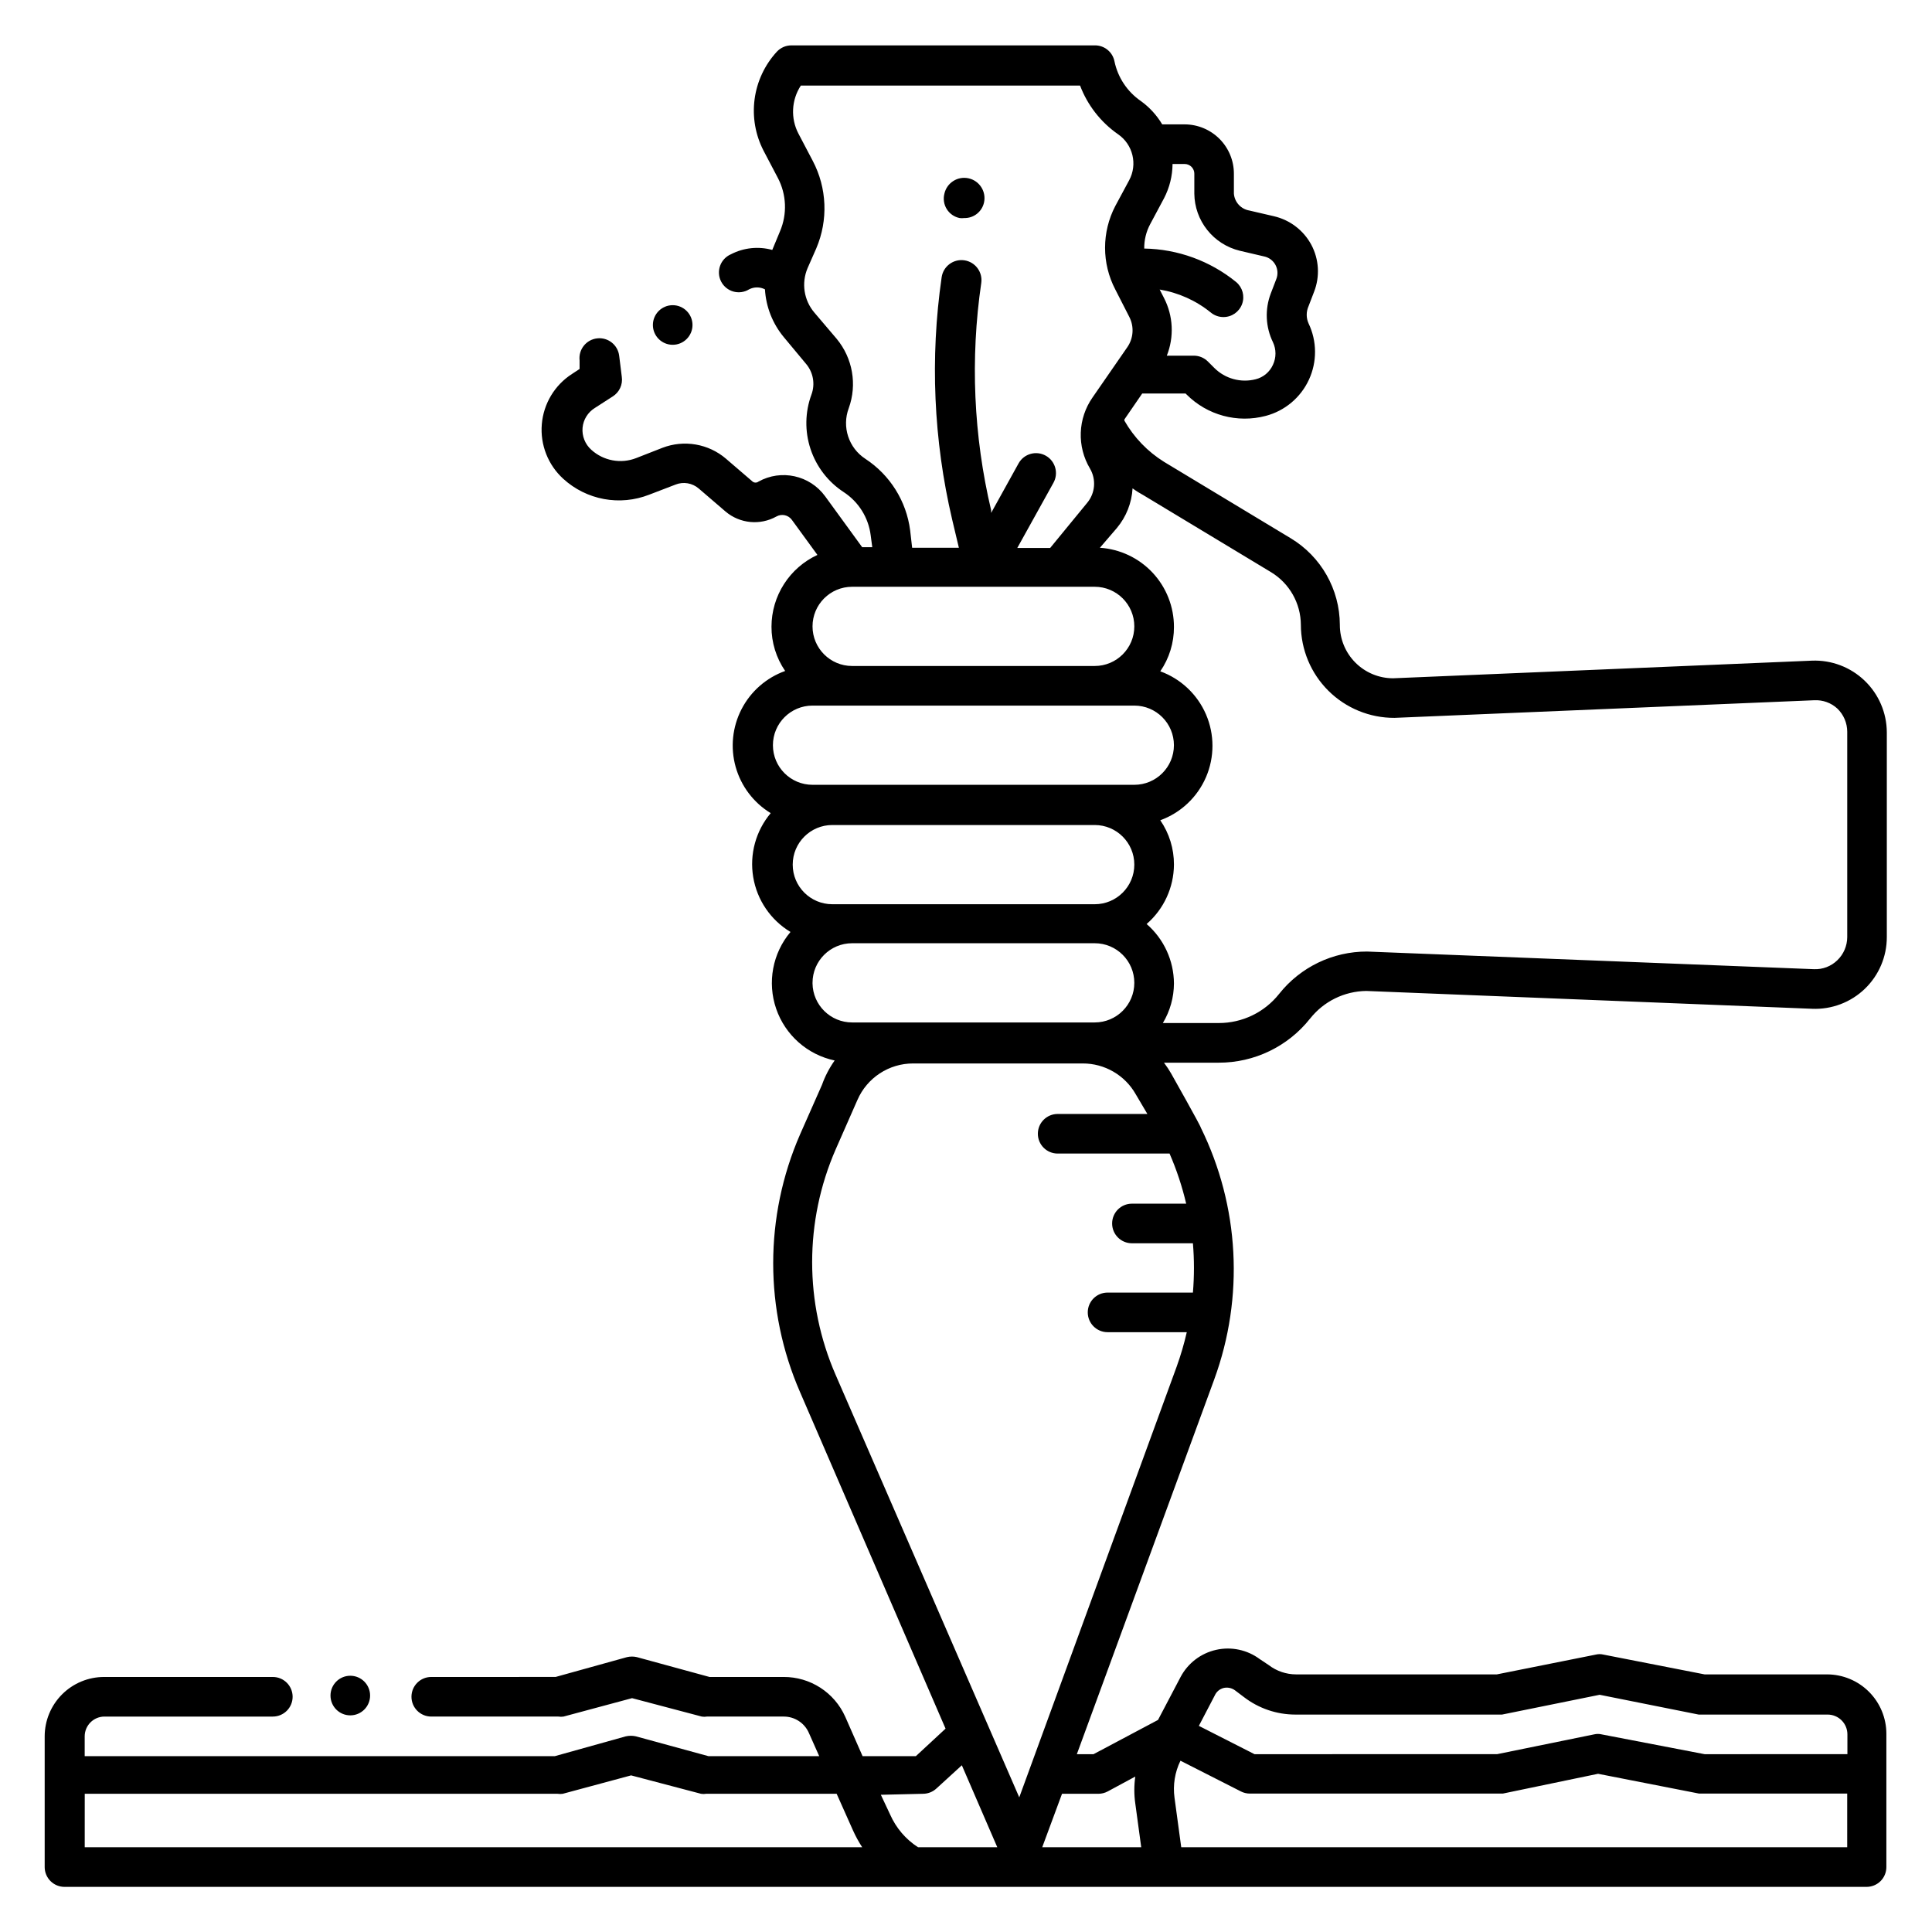 <?xml version="1.0" encoding="UTF-8"?>
<!-- Uploaded to: ICON Repo, www.svgrepo.com, Generator: ICON Repo Mixer Tools -->
<svg fill="#000000" width="800px" height="800px" version="1.1" viewBox="144 144 512 512" xmlns="http://www.w3.org/2000/svg">
 <path d="m491.21 413.91c3.598-4.543 9.055-7.223 14.852-7.297l118.18 4.723v0.004c5.172 0.211 10.211-1.695 13.945-5.281 3.734-3.586 5.844-8.539 5.84-13.719v-54.266c-0.023-5.176-2.148-10.121-5.891-13.703-3.738-3.582-8.773-5.492-13.945-5.293l-111 4.672c-3.754 0-7.352-1.496-10-4.156-2.652-2.656-4.133-6.262-4.117-10.016-0.031-9.395-4.969-18.09-13.016-22.934l-33.586-20.258c-4.352-2.711-7.957-6.461-10.496-10.914v-0.316l4.723-6.875h11.492l0.262 0.262c5.488 5.5 13.484 7.66 20.992 5.668 5.047-1.332 9.238-4.848 11.43-9.586 2.195-4.738 2.16-10.211-0.094-14.922-0.652-1.449-0.652-3.113 0-4.566l1.469-3.832v0.004c1.578-4.055 1.309-8.598-0.734-12.438-2.051-3.82-5.644-6.57-9.867-7.559l-6.559-1.523c-2.223-0.375-3.91-2.211-4.094-4.461v-5.246c0.016-3.465-1.348-6.797-3.789-9.254-2.441-2.461-5.762-3.852-9.227-3.867h-5.981c-1.445-2.434-3.375-4.539-5.668-6.191-3.59-2.473-6.09-6.231-6.981-10.496-0.484-2.504-2.699-4.297-5.25-4.25h-80.398c-1.453 0.004-2.844 0.613-3.832 1.68-3.203 3.484-5.262 7.871-5.891 12.566-0.629 4.691 0.199 9.465 2.375 13.672l3.777 7.191c2.312 4.394 2.523 9.598 0.578 14.168l-2.047 4.934c-3.668-1.016-7.59-0.602-10.969 1.156-1.336 0.574-2.375 1.684-2.863 3.055-0.488 1.375-0.387 2.891 0.289 4.184 0.672 1.293 1.852 2.246 3.254 2.637 1.406 0.387 2.91 0.176 4.148-0.59 1.316-0.68 2.883-0.68 4.199 0 0.273 4.641 2.019 9.07 4.984 12.648l5.984 7.191c1.848 2.242 2.367 5.301 1.363 8.027-1.719 4.644-1.809 9.734-0.254 14.438 1.555 4.699 4.66 8.734 8.809 11.438 3.945 2.582 6.555 6.766 7.137 11.441l0.418 3.148h-2.676l-9.812-13.488c-4.062-5.582-11.656-7.25-17.684-3.883-0.449 0.34-1.074 0.34-1.523 0l-7.086-6.086v-0.004c-2.281-1.945-5.043-3.238-8-3.746-2.953-0.508-5.992-0.211-8.793 0.859l-6.981 2.731c-4.066 1.59-8.68 0.734-11.91-2.203-1.641-1.473-2.496-3.629-2.309-5.824 0.199-2.164 1.406-4.109 3.254-5.25l4.723-3.043c1.781-1.109 2.731-3.176 2.414-5.25l-0.684-5.512v0.004c-0.332-2.898-2.953-4.981-5.852-4.644-2.898 0.332-4.977 2.953-4.644 5.852v2.258l-1.996 1.312 0.004-0.004c-4.606 2.957-7.566 7.887-8.02 13.34-0.453 5.449 1.656 10.801 5.707 14.477 3.019 2.75 6.75 4.602 10.766 5.344 4.016 0.738 8.156 0.344 11.961-1.145l6.981-2.676v-0.004c2.098-0.836 4.484-0.43 6.191 1.051l7.086 6.086c3.785 3.203 9.156 3.727 13.484 1.312 1.395-0.785 3.156-0.398 4.094 0.895l6.769 9.289c-3.625 1.68-6.699 4.356-8.855 7.723-2.156 3.367-3.309 7.277-3.316 11.273-0.02 4.195 1.246 8.297 3.621 11.758-5 1.793-9.129 5.414-11.562 10.133-2.434 4.719-2.988 10.184-1.555 15.293 1.434 5.113 4.75 9.488 9.285 12.254-3.949 4.699-5.644 10.895-4.633 16.953 1.008 6.059 4.617 11.367 9.879 14.535-4.754 5.641-6.195 13.367-3.797 20.344 2.398 6.981 8.281 12.184 15.5 13.715-1.41 1.988-2.539 4.16-3.359 6.457l-5.824 13.172c-9.473 21.754-9.473 46.469 0 68.223l38.574 89.215-7.871 7.293-14.117 0.004-4.617-10.496h-0.004c-1.406-3.133-3.695-5.793-6.582-7.656-2.887-1.859-6.25-2.848-9.688-2.84h-19.68l-19.207-5.246v-0.004c-0.879-0.207-1.797-0.207-2.676 0l-18.895 5.246-32.957 0.004c-2.898 0-5.246 2.348-5.246 5.246 0 2.898 2.348 5.25 5.246 5.25h33.695c0.449 0.074 0.91 0.074 1.363 0l18.156-4.879 18.473 4.879c0.453 0.078 0.914 0.078 1.367 0h20.359c2.894-0.008 5.516 1.703 6.668 4.356l2.731 6.141h-29.34l-19.207-5.246v-0.004c-0.898-0.207-1.832-0.207-2.731 0l-18.789 5.246-124.59 0.004v-5.25c0-2.898 2.352-5.246 5.25-5.246h44.605c2.898 0 5.25-2.352 5.25-5.25 0-2.898-2.352-5.246-5.25-5.246h-44.711c-4.176 0-8.18 1.66-11.133 4.609-2.953 2.953-4.613 6.961-4.613 11.133v34.641c0 1.391 0.555 2.727 1.539 3.711 0.984 0.98 2.32 1.535 3.711 1.535h477.57c1.391 0 2.727-0.555 3.711-1.535 0.984-0.984 1.535-2.32 1.535-3.711v-35.32c0-4.176-1.66-8.18-4.609-11.133-2.953-2.953-6.957-4.613-11.133-4.613h-32.434l-26.816-5.246c-0.656-0.16-1.34-0.16-1.996 0l-26.238 5.246h-53.215c-2.621-0.008-5.164-0.871-7.242-2.465l-2.363-1.574c-3.316-2.473-7.547-3.375-11.582-2.465-4.035 0.906-7.473 3.531-9.41 7.188l-5.984 11.387-17.105 9.082h-4.41l36.422-99.344v-0.004c7.969-21.789 6.676-45.887-3.57-66.699 0-0.418-7.82-14.273-7.82-14.273l0.004-0.004c-0.586-1.02-1.234-2-1.941-2.938h14.484c9.449 0.023 18.387-4.289 24.246-11.703zm-43.98-138.55 33.586 20.258c4.891 2.957 7.894 8.242 7.926 13.957 0.016 6.566 2.641 12.855 7.297 17.484 4.656 4.625 10.961 7.211 17.527 7.184l111.26-4.672c2.242-0.109 4.434 0.684 6.086 2.203 1.672 1.609 2.617 3.824 2.625 6.141v54.422c-0.008 2.316-0.953 4.535-2.625 6.141-1.66 1.621-3.926 2.477-6.242 2.363l-118.39-4.672h-0.004c-9.074-0.02-17.66 4.117-23.301 11.23-3.871 4.887-9.77 7.731-16.004 7.715h-14.801c1.906-3.172 2.922-6.797 2.938-10.496-0.031-6.047-2.672-11.785-7.242-15.746 4.57-3.957 7.211-9.695 7.242-15.742 0.02-4.195-1.246-8.297-3.621-11.754 5.438-1.977 9.82-6.106 12.113-11.414 2.289-5.309 2.289-11.332 0-16.641-2.293-5.309-6.676-9.438-12.113-11.414 2.375-3.457 3.641-7.559 3.621-11.754 0.012-5.34-2.012-10.48-5.656-14.383-3.648-3.898-8.645-6.262-13.969-6.609l4.512-5.246c2.473-2.965 3.926-6.644 4.144-10.496 0.988 0.715 2.023 1.363 3.098 1.941zm-82.656 108.27c-5.797 0-10.496-4.699-10.496-10.496s4.699-10.496 10.496-10.496h69.535c5.797 0 10.496 4.699 10.496 10.496s-4.699 10.496-10.496 10.496zm95.934-193.55v5.246c0.039 3.496 1.242 6.883 3.422 9.617 2.176 2.738 5.199 4.672 8.598 5.5l6.508 1.523v-0.004c1.273 0.281 2.363 1.102 2.981 2.254 0.613 1.152 0.695 2.516 0.219 3.731l-1.469 3.832c-1.598 4.195-1.391 8.871 0.578 12.91 0.891 1.895 0.891 4.086 0 5.981-0.855 1.91-2.539 3.324-4.566 3.832-3.93 1.008-8.098-0.129-10.969-2.992l-1.73-1.73c-0.98-0.969-2.297-1.516-3.676-1.523h-7.191 0.004c1.969-4.957 1.703-10.523-0.734-15.27l-1.156-2.258c4.965 0.82 9.629 2.918 13.539 6.086 0.945 0.785 2.133 1.211 3.359 1.207 2.215 0.004 4.191-1.379 4.945-3.461 0.754-2.082 0.117-4.414-1.586-5.828-6.894-5.602-15.469-8.723-24.352-8.867-0.027-2.25 0.512-4.473 1.574-6.457l3.676-6.875c1.457-2.805 2.231-5.914 2.254-9.078h3.203c0.691 0 1.352 0.277 1.836 0.773 0.484 0.492 0.75 1.16 0.734 1.852zm-75.309 94.465c-1-7.742-5.332-14.664-11.859-18.945-4.441-2.891-6.277-8.477-4.41-13.438 2.262-6.258 1.043-13.242-3.199-18.367l-5.934-6.981c-2.766-3.266-3.457-7.812-1.781-11.754l2.309-5.246v-0.004c3.191-7.481 2.844-16-0.945-23.195l-3.777-7.191v0.004c-2.121-4.051-1.879-8.934 0.629-12.754h73.996c1.98 5.219 5.492 9.719 10.078 12.91 3.938 2.719 5.199 7.961 2.938 12.176l-3.672 6.824v-0.004c-3.625 6.941-3.625 15.211 0 22.148l3.672 7.191c1.363 2.594 1.16 5.734-0.523 8.133l-9.184 13.277c-1.918 2.742-3 5.977-3.121 9.32-0.121 3.34 0.727 6.648 2.438 9.52 1.691 2.879 1.398 6.512-0.734 9.078l-9.812 11.965-8.715 0.004 9.551-17.215c1.449-2.535 0.57-5.766-1.965-7.215-2.539-1.449-5.769-0.57-7.219 1.965l-7.293 13.172v-0.684 0.004c-4.672-19.738-5.562-40.18-2.625-60.246 0.422-2.898-1.59-5.59-4.488-6.012-2.898-0.418-5.586 1.59-6.008 4.488-3.094 21.379-2.152 43.152 2.781 64.184l1.785 7.504h-12.387zm-15.375 14.957h64.285c5.797 0 10.496 4.699 10.496 10.496s-4.699 10.496-10.496 10.496h-64.285c-5.797 0-10.496-4.699-10.496-10.496s4.699-10.496 10.496-10.496zm-10.496 31.488h85.277c5.797 0 10.496 4.699 10.496 10.496s-4.699 10.496-10.496 10.496h-85.277c-5.797 0-10.496-4.699-10.496-10.496s4.699-10.496 10.496-10.496zm0 73.473c0-5.797 4.699-10.496 10.496-10.496h64.285c5.797 0 10.496 4.699 10.496 10.496 0 5.797-4.699 10.496-10.496 10.496h-64.285c-5.738 0-10.41-4.606-10.496-10.34zm29.281 214.91c1.328-0.008 2.602-0.512 3.57-1.418l6.719-6.141 9.395 21.727h-20.996c-3.262-2.098-5.832-5.109-7.398-8.66l-2.465-5.246zm-222.15 0h125.32c0.453 0.07 0.91 0.07 1.363 0l18.105-4.879 18.527 4.879c0.449 0.078 0.91 0.078 1.363 0h34.586l4.356 9.762v-0.004c0.688 1.531 1.496 3.004 2.414 4.41h-206.04zm467.07 14.168h-176.49l-1.781-13.121c-0.461-3.356 0.09-6.769 1.574-9.812l16.008 8.133h-0.004c0.73 0.375 1.543 0.574 2.363 0.578h67.066l25.242-5.246 26.766 5.246h39.254zm-165.31-42.195c1.074-0.266 2.211-0.035 3.098 0.633l2.363 1.785-0.004-0.004c3.902 2.992 8.68 4.617 13.594 4.621h54.789l25.871-5.246 26.238 5.246h34.168c1.391 0 2.727 0.551 3.711 1.535s1.535 2.32 1.535 3.711v5.246l-37.836 0.004-27.289-5.246v-0.004c-0.656-0.156-1.34-0.156-1.996 0l-25.715 5.246-64.289 0.004-14.746-7.504 4.25-8.133v-0.004c0.441-0.93 1.266-1.621 2.258-1.891zm-33.113 28.027c0.859-0.008 1.707-0.223 2.465-0.633l7.293-3.938v0.004c-0.34 2.367-0.34 4.769 0 7.137l1.574 11.598h-26.238l5.246-14.168zm-20.992 0.945-48.652-111.94c-8.312-19.059-8.312-40.719 0-59.777l5.773-13.121v0.004c1.246-2.867 3.301-5.305 5.91-7.019 2.609-1.715 5.664-2.633 8.785-2.637h45.027c2.848-0.004 5.644 0.746 8.105 2.176 2.461 1.43 4.5 3.484 5.906 5.957l3.098 5.246-23.773 0.004c-2.898 0-5.25 2.348-5.25 5.246 0 2.898 2.352 5.246 5.25 5.246h29.652c1.867 4.285 3.34 8.73 4.406 13.281h-14.379c-2.898 0-5.246 2.348-5.246 5.246 0 2.898 2.348 5.25 5.246 5.25h16.164c0.367 4.348 0.367 8.719 0 13.066h-22.617c-2.898 0-5.25 2.348-5.25 5.246 0 2.898 2.352 5.25 5.25 5.25h20.992c-0.711 3.094-1.605 6.144-2.68 9.129zm-19.84-424.99c0.652-2.898 3.531-4.719 6.43-4.066 2.898 0.652 4.719 3.531 4.066 6.43-0.551 2.441-2.746 4.156-5.246 4.094-0.402 0.055-0.809 0.055-1.207 0-1.414-0.285-2.644-1.141-3.41-2.359-0.762-1.219-0.992-2.703-0.633-4.098zm-162.69 398.01v0.004c0-2.898 2.348-5.25 5.246-5.25 2.898 0 5.25 2.352 5.25 5.25 0 2.898-2.352 5.246-5.25 5.246-2.898 0-5.246-2.348-5.246-5.246zm85.438-363.21c0-2.898 2.352-5.25 5.25-5.25 2.894 0 5.246 2.352 5.246 5.25 0 2.898-2.352 5.246-5.246 5.246-2.898 0-5.25-2.348-5.25-5.246z"/>
</svg>